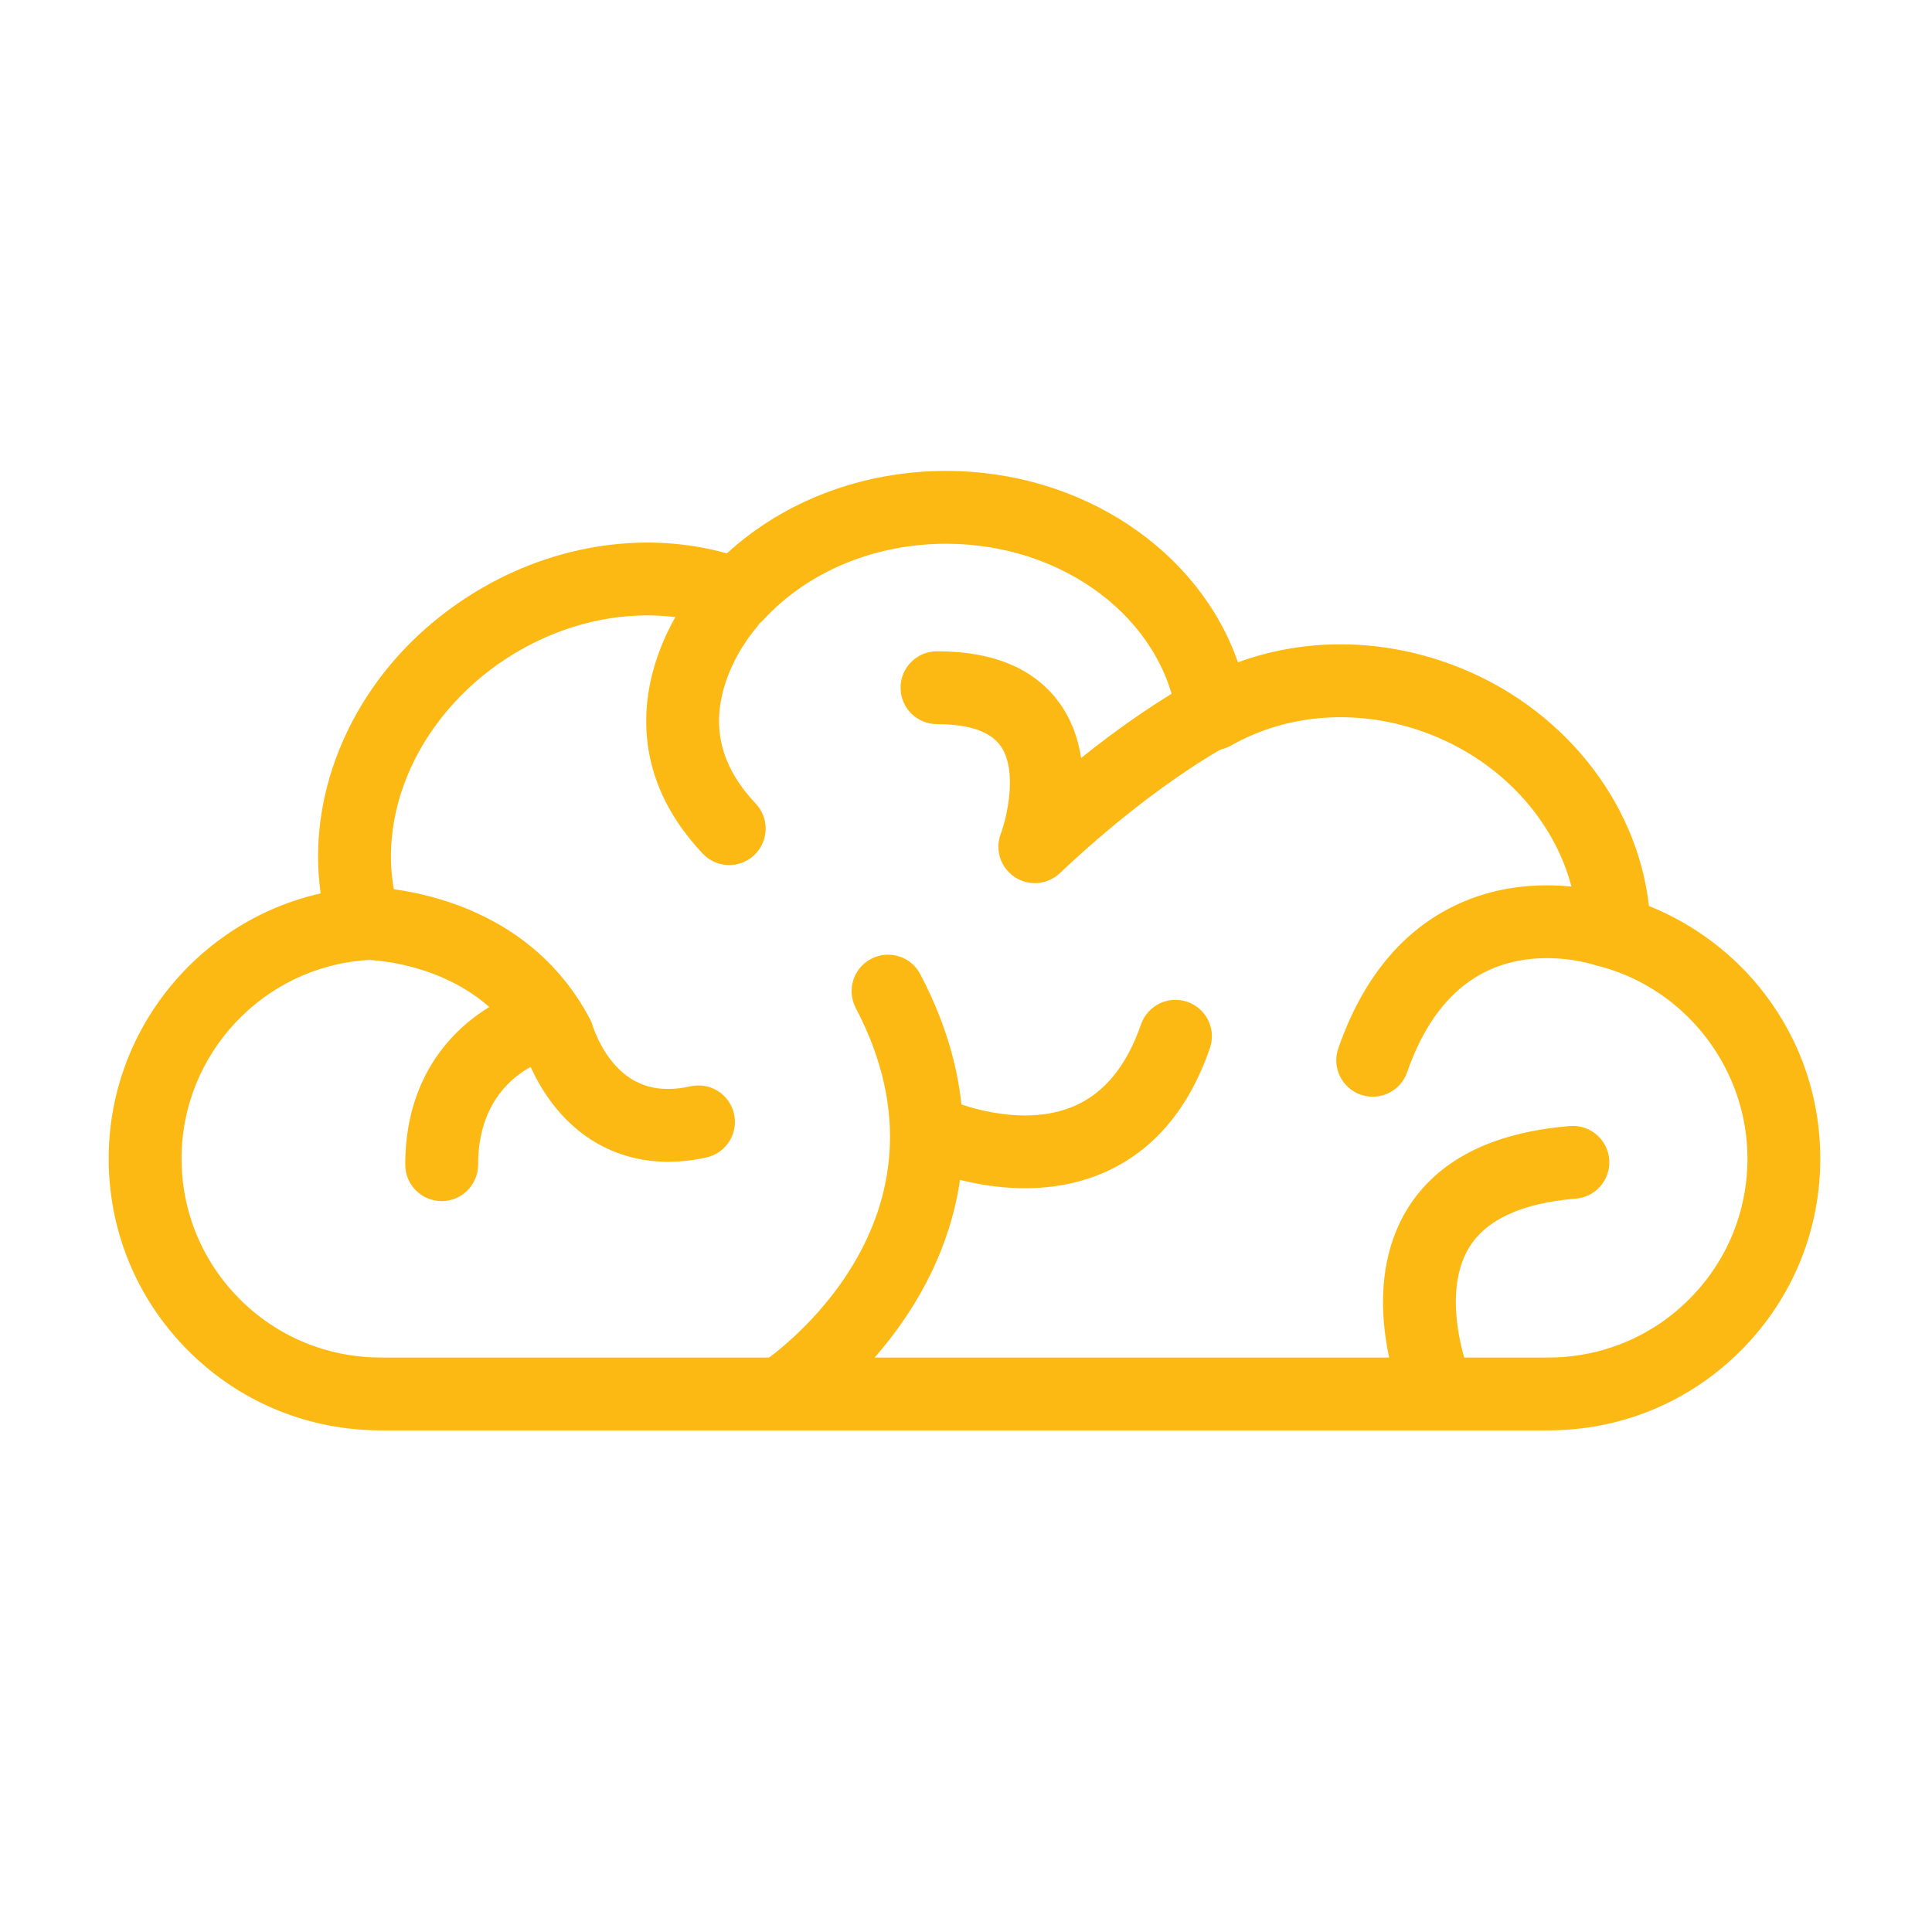 <svg xmlns="http://www.w3.org/2000/svg" xmlns:xlink="http://www.w3.org/1999/xlink" version="1.1" x="0px" y="0px" viewBox="0 0 100 100" enable-background="new 0 0 100 100" xml:space="preserve" aria-hidden="true" width="100px" height="100px" style="fill:url(#CerosGradient_id1add6b62a);"><defs><linearGradient class="cerosgradient" data-cerosgradient="true" id="CerosGradient_id1add6b62a" gradientUnits="userSpaceOnUse" x1="50%" y1="100%" x2="50%" y2="0%"><stop offset="0%" stop-color="#FDB913"/><stop offset="100%" stop-color="#FDB913"/></linearGradient><linearGradient/></defs><g><path fill="#000000" d="M94.218,59.967c0,3.726-1.442,7.238-4.062,9.888c-2.585,2.616-6.023,4.096-9.694,4.176   c-0.052,0.004-0.104,0.006-0.157,0.006H19.538c-0.053,0-0.105-0.002-0.157-0.006c-3.671-0.081-7.108-1.561-9.694-4.176   c-2.619-2.65-4.062-6.162-4.062-9.888c0-6.647,4.671-12.304,10.973-13.725c-0.348-2.433-0.022-5.009,0.964-7.444   c1.297-3.202,3.589-5.933,6.629-7.898c4.135-2.673,9.069-3.484,13.434-2.257c2.97-2.726,7.037-4.269,11.347-4.269   c7.02,0,13.095,4.118,15.104,9.907c3.478-1.274,7.401-1.248,11.085,0.124c5.621,2.094,9.573,7.007,10.188,12.489   c2.353,0.941,4.448,2.524,5.993,4.549C93.224,53.91,94.218,56.858,94.218,59.967z M80.183,70.267   c0.033-0.002,0.066-0.003,0.099-0.004c2.723-0.035,5.277-1.121,7.193-3.059c1.917-1.939,2.973-4.51,2.973-7.237   c0-4.555-3.054-8.622-7.426-9.89c-0.799-0.232-1.352-0.96-1.36-1.791c-0.047-4.464-3.188-8.621-7.816-10.346   c-3.445-1.284-7.135-1.047-10.125,0.648c-0.543,0.308-1.204,0.327-1.764,0.051c-0.56-0.276-0.947-0.811-1.034-1.43   c-0.724-5.167-5.862-9.064-11.95-9.064c-3.7,0-7.145,1.431-9.45,3.927c-0.521,0.564-1.331,0.756-2.049,0.486   c-3.523-1.325-7.722-0.761-11.234,1.508c-2.351,1.52-4.19,3.703-5.18,6.147c-0.951,2.347-1.084,4.838-0.375,7.013   c0.18,0.554,0.095,1.16-0.231,1.642c-0.326,0.482-0.858,0.786-1.439,0.824c-5.393,0.352-9.617,4.865-9.617,10.274   c0,2.727,1.056,5.297,2.973,7.237c1.915,1.938,4.47,3.024,7.193,3.059c0.033,0,0.066,0.002,0.099,0.004H80.183z" style="fill:url(#CerosGradient_id1add6b62a);"/><path fill="#000000" d="M65.259,36.545c0,0.711-0.404,1.392-1.091,1.711l0,0c-0.039,0.018-3.953,1.88-9.311,6.94   c-0.64,0.605-1.614,0.686-2.345,0.195c-0.731-0.49-1.026-1.421-0.71-2.243c0.284-0.755,0.9-3.222,0.001-4.521   c-0.526-0.76-1.638-1.145-3.305-1.145c-1.041,0-1.886-0.844-1.886-1.886c0-1.041,0.844-1.886,1.886-1.886   c2.988,0,5.148,0.938,6.418,2.787c0.589,0.858,0.902,1.803,1.042,2.736c3.886-3.116,6.487-4.336,6.625-4.4   c0.946-0.436,2.066-0.024,2.502,0.922C65.203,36.012,65.259,36.281,65.259,36.545z" style="fill:url(#CerosGradient_id1add6b62a);"/><path fill="#000000" d="M38.04,58.07c0,0.865-0.598,1.644-1.477,1.839c-3,0.667-5.701-0.164-7.604-2.34   c-1.113-1.272-1.647-2.647-1.83-3.197c-2.63-4.779-8.44-4.707-8.499-4.705c-1.041,0.023-1.904-0.802-1.927-1.844   c0-0.014,0-0.028,0-0.043c0-1.022,0.817-1.862,1.844-1.884c0.338-0.008,8.33-0.104,11.997,6.862   c0.063,0.119,0.112,0.244,0.148,0.374l0,0c0-0.001,0.333,1.11,1.174,2.03c0.986,1.078,2.254,1.426,3.879,1.065   c1.017-0.226,2.024,0.415,2.25,1.432C38.025,57.797,38.04,57.935,38.04,58.07z M28.874,53.637v-0.001V53.637z" style="fill:url(#CerosGradient_id1add6b62a);"/><path fill="#000000" d="M28.401,54.829c-0.374,0.102-3.654,1.122-3.654,5.455c0,1.041-0.844,1.886-1.886,1.886   c-1.042,0-1.886-0.844-1.886-1.886c0-3.831,1.741-6.104,3.202-7.336c1.555-1.312,3.118-1.73,3.291-1.773l0.915,3.659L28.401,54.829   z" style="fill:url(#CerosGradient_id1add6b62a);"/><path fill="#000000" d="M83.299,60.164c0,0.973-0.747,1.798-1.734,1.878c-2.784,0.226-4.644,1.081-5.53,2.541   c-0.794,1.31-0.751,2.996-0.575,4.182c0.212,1.428,0.667,2.516,0.672,2.527c0.405,0.957-0.04,2.064-0.996,2.472   c-0.956,0.408-2.06-0.032-2.471-0.987c-0.063-0.147-0.628-1.494-0.917-3.338c-0.411-2.619-0.047-4.966,1.05-6.79   c1.545-2.567,4.393-4.035,8.463-4.365c1.038-0.084,1.948,0.689,2.032,1.727C83.297,60.062,83.299,60.113,83.299,60.164z" style="fill:url(#CerosGradient_id1add6b62a);"/><path fill="#000000" d="M85.043,48.166c0,0.209-0.035,0.421-0.108,0.629c-0.346,0.979-1.418,1.493-2.397,1.152   c-0.046-0.015-1.874-0.617-3.958-0.215c-2.661,0.514-4.594,2.455-5.747,5.768c-0.342,0.984-1.417,1.504-2.401,1.162   c-0.984-0.342-1.504-1.417-1.162-2.401c1.244-3.577,3.277-6.064,6.043-7.394c4.119-1.98,8.296-0.542,8.472-0.48   C84.56,46.662,85.043,47.389,85.043,48.166z" style="fill:url(#CerosGradient_id1add6b62a);"/><path fill="#000000" d="M49.853,58.833c0,3.496-1.172,6.405-2.472,8.555c-2.365,3.913-5.609,6.116-5.746,6.208   c-0.865,0.58-2.036,0.35-2.617-0.515c-0.579-0.863-0.35-2.033,0.511-2.614c0.434-0.294,10.526-7.319,4.766-18.291   c-0.484-0.922-0.129-2.062,0.793-2.546c0.922-0.484,2.062-0.129,2.546,0.793C49.244,53.489,49.853,56.314,49.853,58.833z" style="fill:url(#CerosGradient_id1add6b62a);"/><path fill="#000000" d="M39.63,42.889c0,0.501-0.198,1.001-0.591,1.372c-0.757,0.715-1.951,0.68-2.666-0.077   c-3.404-3.606-3.227-7.308-2.48-9.779c0.762-2.519,2.237-4.195,2.403-4.378c0.7-0.772,1.892-0.83,2.664-0.13   c0.77,0.698,0.83,1.885,0.136,2.657c-0.031,0.036-1.122,1.289-1.625,3.051c-0.626,2.195-0.088,4.154,1.645,5.99   C39.46,41.959,39.63,42.424,39.63,42.889z" style="fill:url(#CerosGradient_id1add6b62a);"/><path fill="#000000" d="M62.727,53.637c0,0.204-0.033,0.411-0.103,0.615c-1.094,3.172-2.948,5.344-5.512,6.454   c-4.402,1.906-9.185-0.194-9.386-0.284c-0.95-0.426-1.375-1.542-0.949-2.492c0.425-0.948,1.537-1.374,2.486-0.952   c0.044,0.019,3.512,1.509,6.369,0.259c1.542-0.675,2.695-2.093,3.426-4.214c0.34-0.985,1.413-1.507,2.398-1.168   C62.237,52.124,62.727,52.855,62.727,53.637z" style="fill:url(#CerosGradient_id1add6b62a);"/></g></svg>